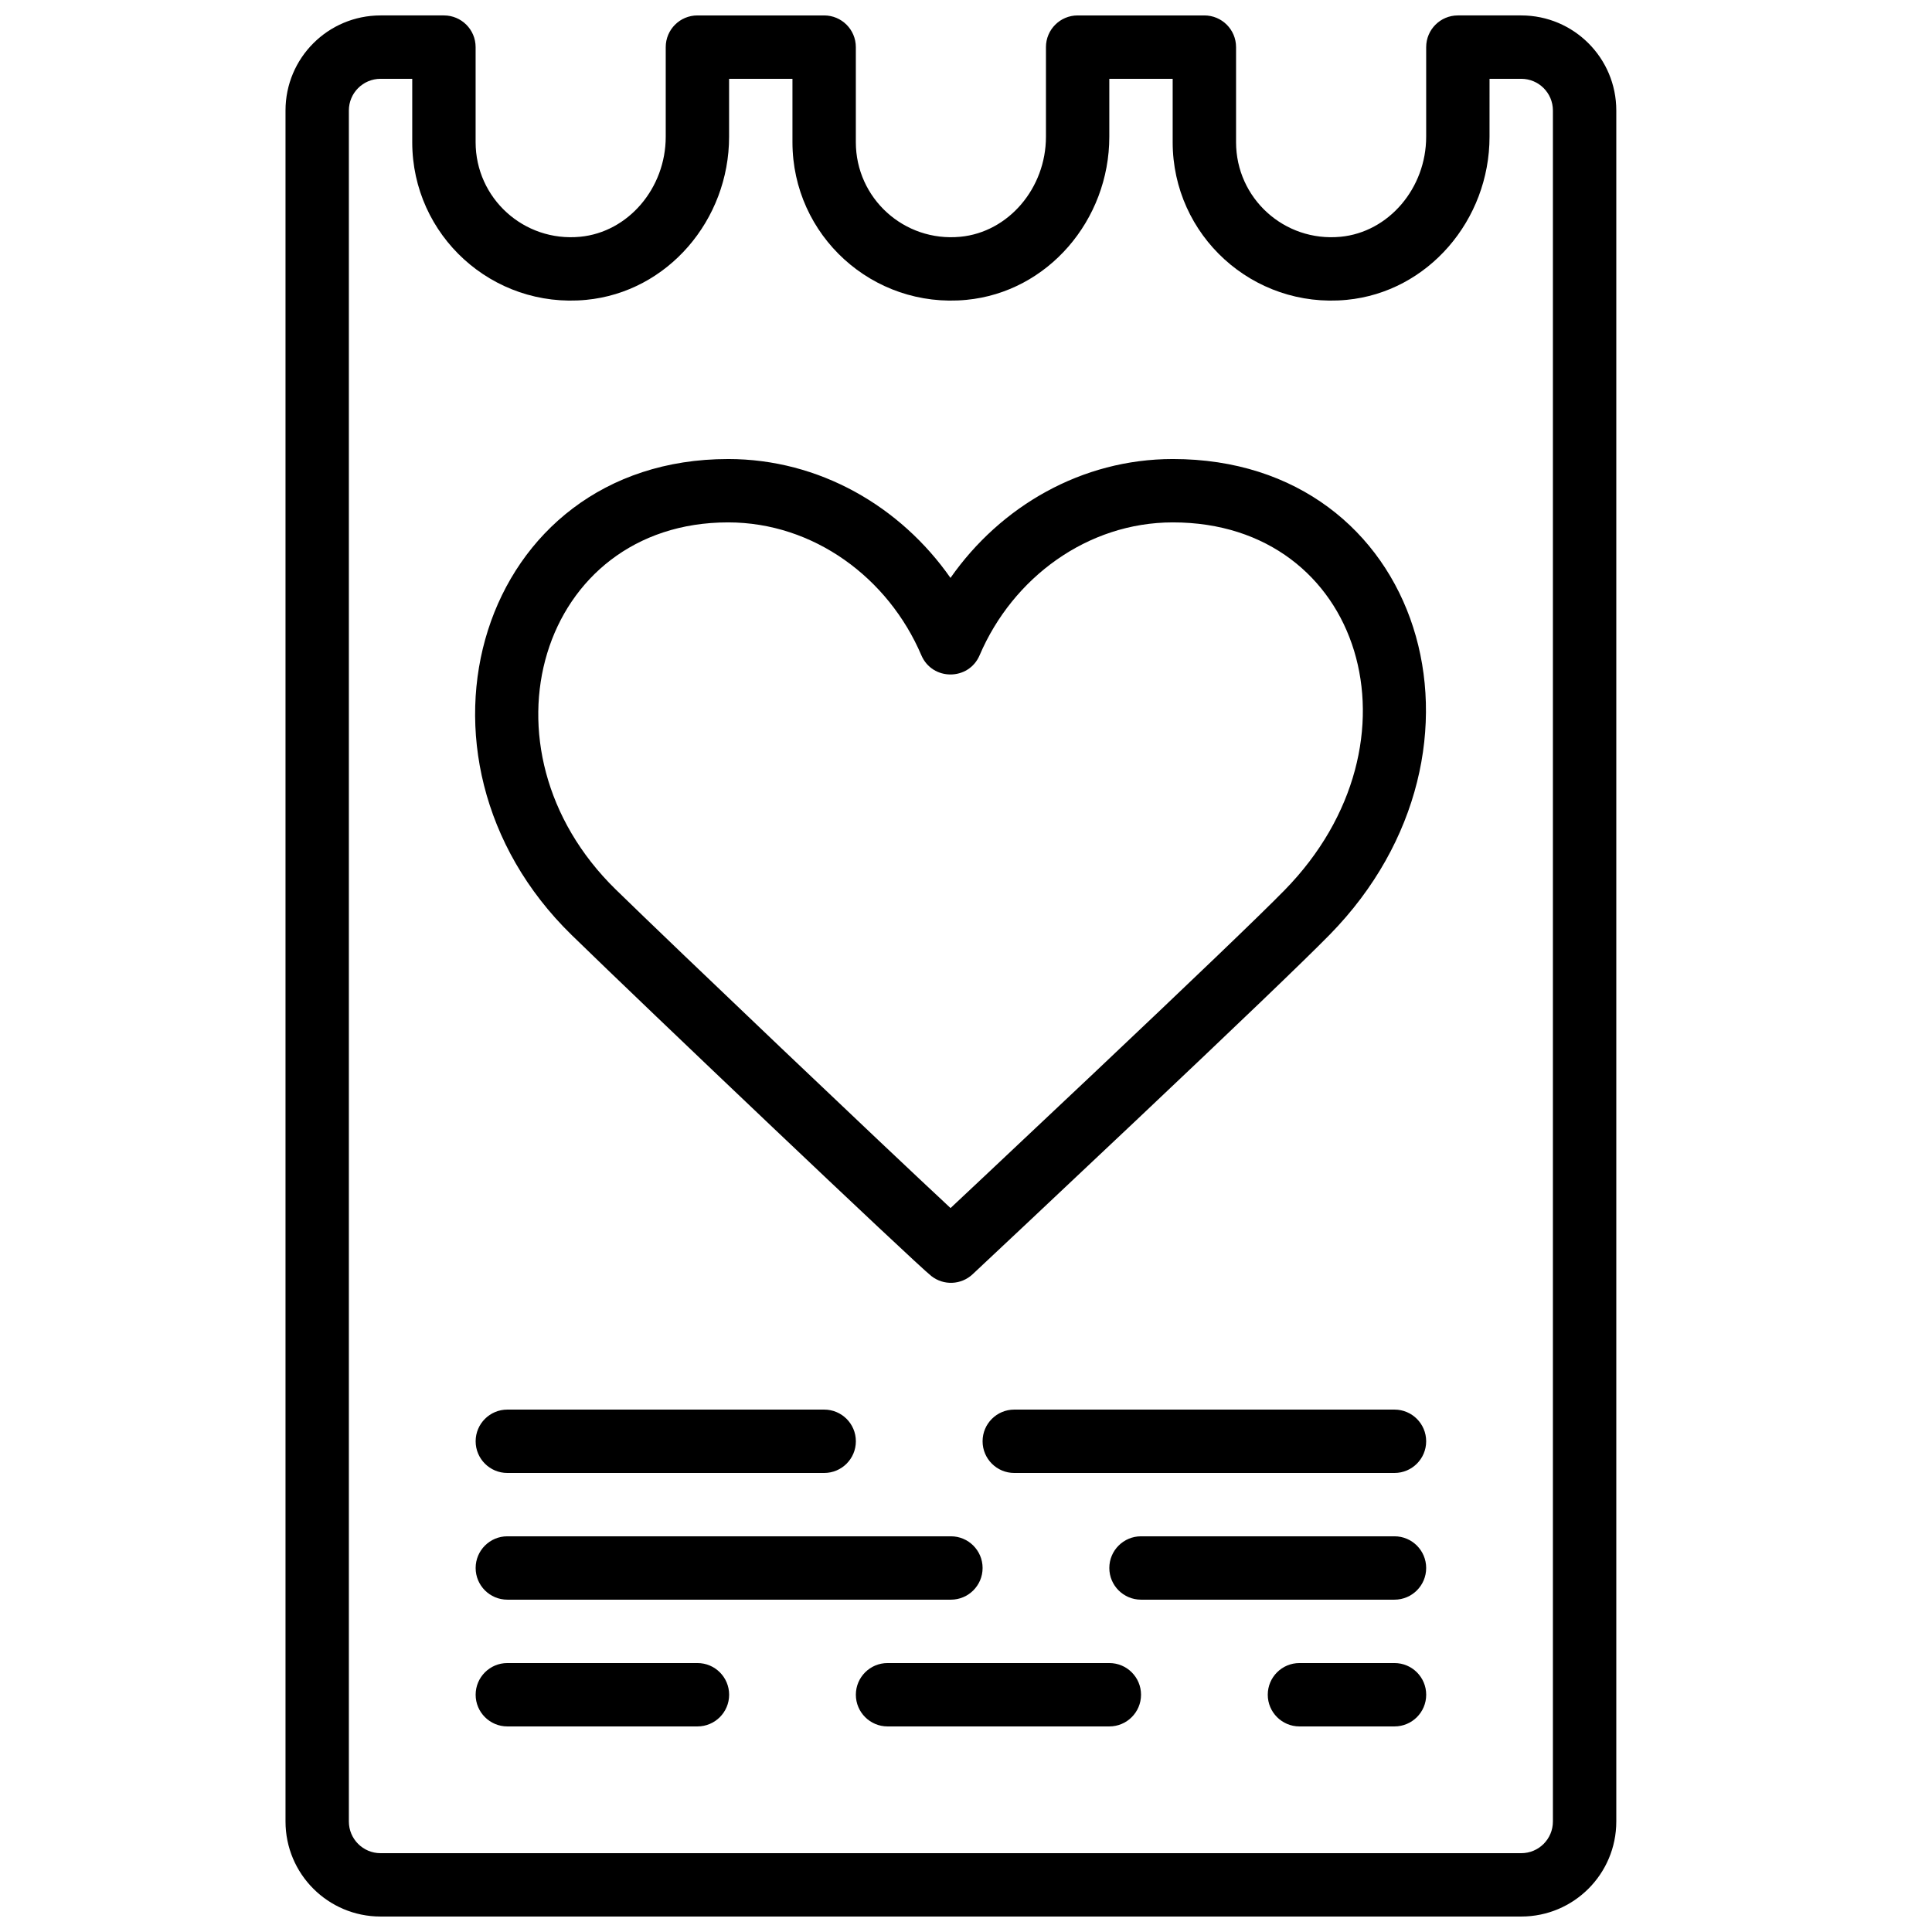 <?xml version="1.0" encoding="UTF-8"?>
<!-- Uploaded to: ICON Repo, www.iconrepo.com, Generator: ICON Repo Mixer Tools -->
<svg width="800px" height="800px" version="1.1" viewBox="144 144 512 512" xmlns="http://www.w3.org/2000/svg">
 <defs>
  <clipPath id="a">
   <path d="m219 148.09h354v503.81h-354z"/>
  </clipPath>
 </defs>
 <g clip-path="url(#a)">
  <path d="m521.95 156.49v23.746c0 13.641-9.945 25.297-22.688 26.512-14.949 1.43-27.695-10.223-27.695-25.07v-25.188c0-4.641-3.758-8.398-8.395-8.398h-33.586c-4.641 0-8.398 3.758-8.398 8.398v23.746c0 13.641-9.945 25.297-22.688 26.512-14.949 1.43-27.695-10.223-27.695-25.07v-25.188c0-4.641-3.758-8.398-8.395-8.398h-33.586c-4.641 0-8.398 3.758-8.398 8.398v23.746c0 13.641-9.945 25.297-22.688 26.512-14.949 1.43-27.695-10.223-27.695-25.07v-25.188c0-4.641-3.758-8.398-8.395-8.398h-16.793c-13.918 0-25.191 11.273-25.191 25.191v453.43c0 13.918 11.273 25.191 25.191 25.191h302.29c13.914 0 25.191-11.273 25.191-25.191v-453.43c0-13.918-11.277-25.191-25.191-25.191h-16.793c-4.641 0-8.398 3.758-8.398 8.398zm16.793 8.395h8.398c4.641 0 8.395 3.758 8.395 8.398v453.43c0 4.644-3.754 8.398-8.395 8.398h-302.29c-4.641 0-8.398-3.754-8.398-8.398v-453.43c0-4.641 3.758-8.398 8.398-8.398h8.395v16.793c0 24.73 21.254 44.16 46.082 41.789 21.598-2.059 37.887-21.156 37.887-43.23v-15.352h16.793v16.793c0 24.73 21.254 44.16 46.082 41.789 21.598-2.059 37.887-21.156 37.887-43.23v-15.352h16.793v16.793c0 24.73 21.254 44.16 46.086 41.789 21.594-2.059 37.883-21.156 37.883-43.23z" fill-rule="evenodd"/>
 </g>
 <path d="m336.95 265.65c-66.043 0-89.832 78.922-41.457 126.14 19.277 18.816 90.969 86.949 95.316 90.371 3.258 2.57 7.906 2.371 10.938-0.465 3.285-3.082 8.59-8.059 14.793-13.887 9.613-9.035 19.328-18.188 28.629-26.977 26.043-24.609 44.395-42.172 51.258-49.176 48.113-49.137 24.621-126.01-41.602-126.01-24.211 0-45.695 12.57-58.938 31.504-13.242-18.934-34.727-31.504-58.938-31.504zm-29.727 114.12c-38.266-37.352-20.188-97.332 29.727-97.332 22.637 0 42.441 14.664 51.215 35.207 2.906 6.797 12.539 6.797 15.445 0 8.777-20.543 28.578-35.207 51.215-35.207 50.195 0 68 58.258 29.602 97.465-6.641 6.781-24.961 24.316-50.789 48.723-9.293 8.777-18.996 17.918-28.602 26.945-3.367 3.168-6.473 6.086-9.133 8.578-17.602-16.359-72.762-68.836-88.68-84.379z" fill-rule="evenodd"/>
 <path d="m278.45 534.35h83.969c4.637 0 8.395-3.758 8.395-8.398 0-4.637-3.758-8.395-8.395-8.395h-83.969c-4.637 0-8.398 3.758-8.398 8.395 0 4.641 3.762 8.398 8.398 8.398z" fill-rule="evenodd"/>
 <path d="m412.79 534.35h100.76c4.641 0 8.398-3.758 8.398-8.398 0-4.637-3.758-8.395-8.398-8.395h-100.76c-4.637 0-8.395 3.758-8.395 8.395 0 4.641 3.758 8.398 8.395 8.398z" fill-rule="evenodd"/>
 <path d="m278.45 567.93h117.55c4.637 0 8.398-3.758 8.398-8.395 0-4.637-3.762-8.398-8.398-8.398h-117.55c-4.637 0-8.398 3.762-8.398 8.398 0 4.637 3.762 8.395 8.398 8.395z" fill-rule="evenodd"/>
 <path d="m446.38 567.93h67.172c4.641 0 8.398-3.758 8.398-8.395 0-4.637-3.758-8.398-8.398-8.398h-67.172c-4.637 0-8.398 3.762-8.398 8.398 0 4.637 3.762 8.395 8.398 8.395z" fill-rule="evenodd"/>
 <path d="m278.45 601.52h50.383c4.637 0 8.395-3.762 8.395-8.398s-3.758-8.395-8.395-8.395h-50.383c-4.637 0-8.398 3.758-8.398 8.395s3.762 8.398 8.398 8.398z" fill-rule="evenodd"/>
 <path d="m379.21 601.52h58.777c4.637 0 8.398-3.762 8.398-8.398s-3.762-8.395-8.398-8.395h-58.777c-4.637 0-8.398 3.758-8.398 8.395s3.762 8.398 8.398 8.398z" fill-rule="evenodd"/>
 <path d="m488.37 601.52h25.188c4.641 0 8.398-3.762 8.398-8.398s-3.758-8.395-8.398-8.395h-25.188c-4.641 0-8.398 3.758-8.398 8.395s3.758 8.398 8.398 8.398z" fill-rule="evenodd"/>
</svg>